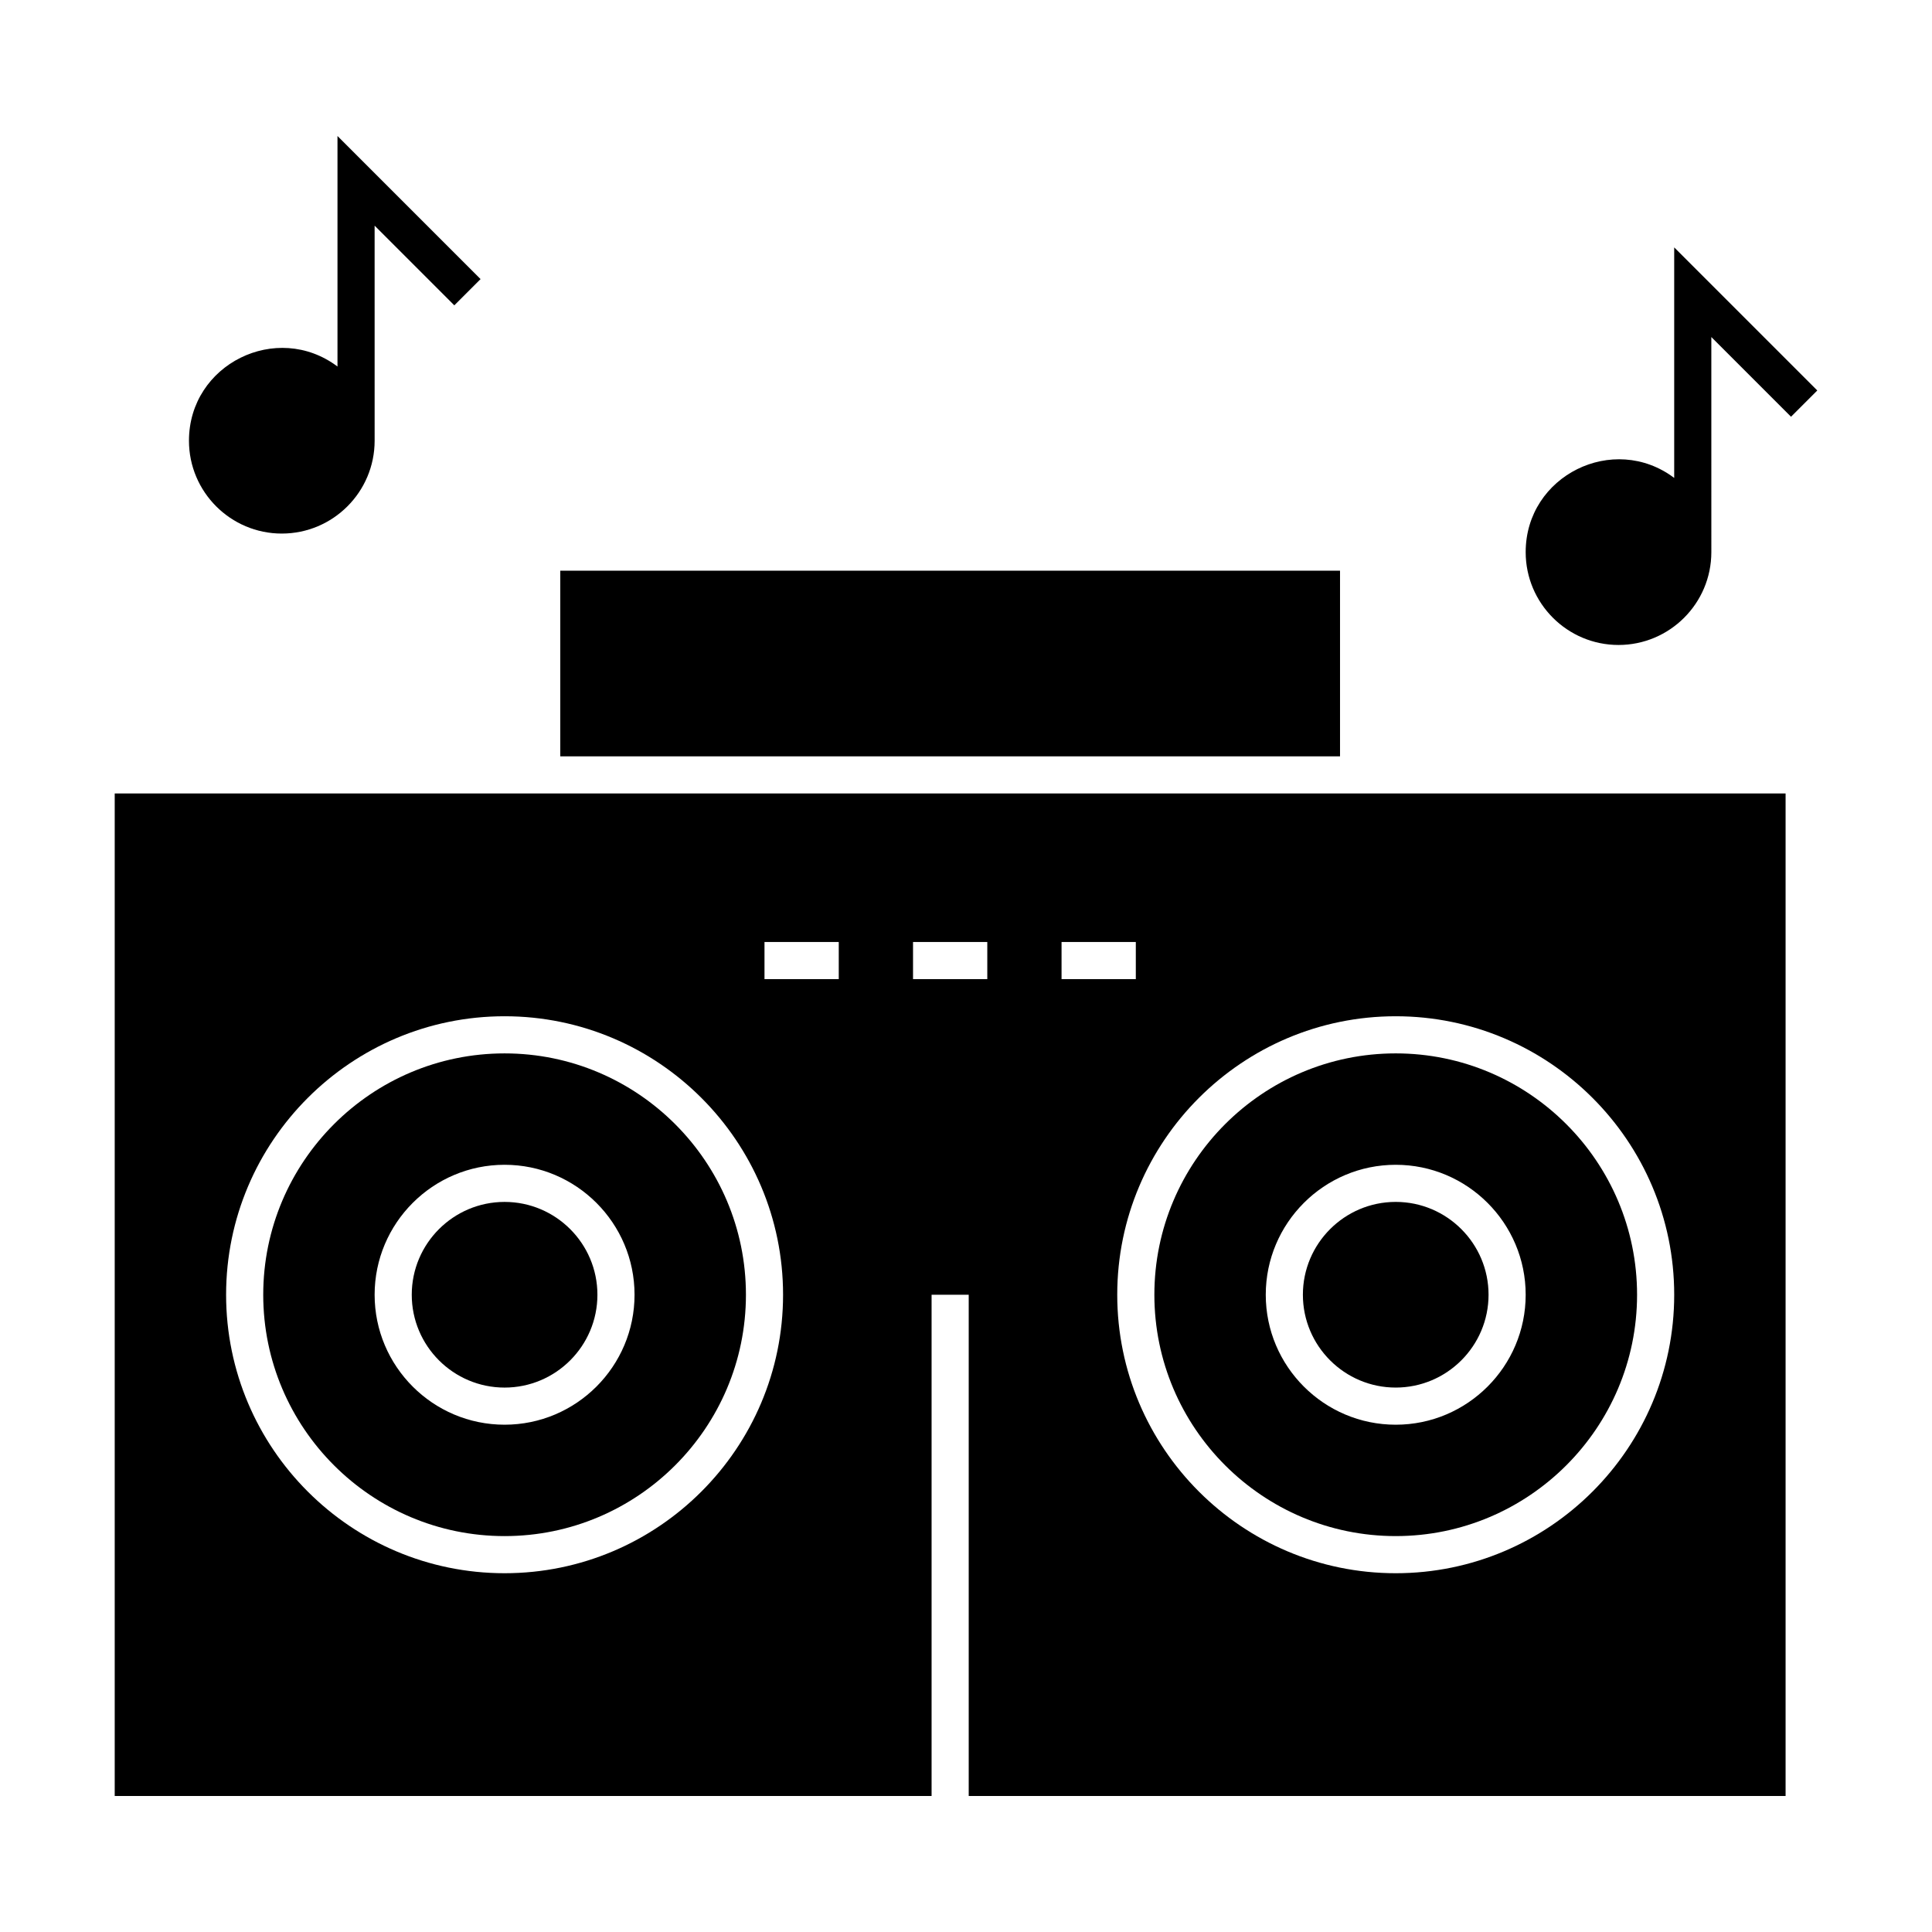 <?xml version="1.0" encoding="UTF-8"?>
<!-- Uploaded to: SVG Repo, www.svgrepo.com, Generator: SVG Repo Mixer Tools -->
<svg fill="#000000" width="800px" height="800px" version="1.1" viewBox="144 144 512 512" xmlns="http://www.w3.org/2000/svg">
 <g>
  <path d="m218.68 285.4c13.566 0 24.602-11.035 24.602-24.602l-0.004-57 21.121 21.121 6.957-6.957-37.918-37.922v61.094c-16.062-12.086-39.359-0.652-39.359 19.668 0 13.562 11.035 24.598 24.602 24.598z"/>
  <path d="m587.68 209.56v61.094c-16.062-12.086-39.359-0.652-39.359 19.668 0 13.566 11.035 24.602 24.602 24.602s24.602-11.035 24.602-24.602l-0.004-57.004 21.121 21.121 6.957-6.957z"/>
  <path d="m513.88 511.72c13.566 0 24.602-11.035 24.602-24.602 0-13.566-11.035-24.602-24.602-24.602s-24.602 11.035-24.602 24.602c0 13.566 11.039 24.602 24.602 24.602z"/>
  <path d="m277.72 423.16c-35.27 0-63.961 28.691-63.961 63.961 0 35.27 28.691 63.961 63.961 63.961s63.961-28.691 63.961-63.961c0-35.266-28.691-63.961-63.961-63.961zm0 98.402c-18.992 0-34.441-15.449-34.441-34.441 0-18.992 15.449-34.441 34.441-34.441s34.441 15.449 34.441 34.441c0 18.992-15.453 34.441-34.441 34.441z"/>
  <path d="m292.48 295.24h206.64v49.199h-206.64z"/>
  <path d="m277.72 462.52c-13.566 0-24.602 11.035-24.602 24.602s11.035 24.602 24.602 24.602 24.602-11.035 24.602-24.602-11.035-24.602-24.602-24.602z"/>
  <path d="m174.4 354.28v265.68h216.48v-132.84h9.84v132.84h216.48v-265.68h-442.8zm103.32 206.64c-40.695 0-73.801-33.105-73.801-73.801 0-40.695 33.105-73.801 73.801-73.801s73.801 33.105 73.801 73.801c0 40.695-33.109 73.801-73.801 73.801zm88.559-157.44h-19.68v-9.84h19.68zm39.363 0h-19.68v-9.84h19.68zm19.68-9.84h19.68v9.84h-19.68zm162.36 93.48c0 40.695-33.105 73.801-73.801 73.801-40.695 0-73.801-33.105-73.801-73.801 0-40.695 33.105-73.801 73.801-73.801 40.695 0 73.801 33.105 73.801 73.801z"/>
  <path d="m513.88 551.08c35.27 0 63.961-28.691 63.961-63.961 0-35.27-28.691-63.961-63.961-63.961-35.27 0-63.961 28.691-63.961 63.961 0 35.27 28.695 63.961 63.961 63.961zm0-98.398c18.992 0 34.441 15.449 34.441 34.441 0 18.992-15.449 34.441-34.441 34.441-18.992 0-34.441-15.449-34.441-34.441 0-18.992 15.453-34.441 34.441-34.441z"/>
 </g>
</svg>